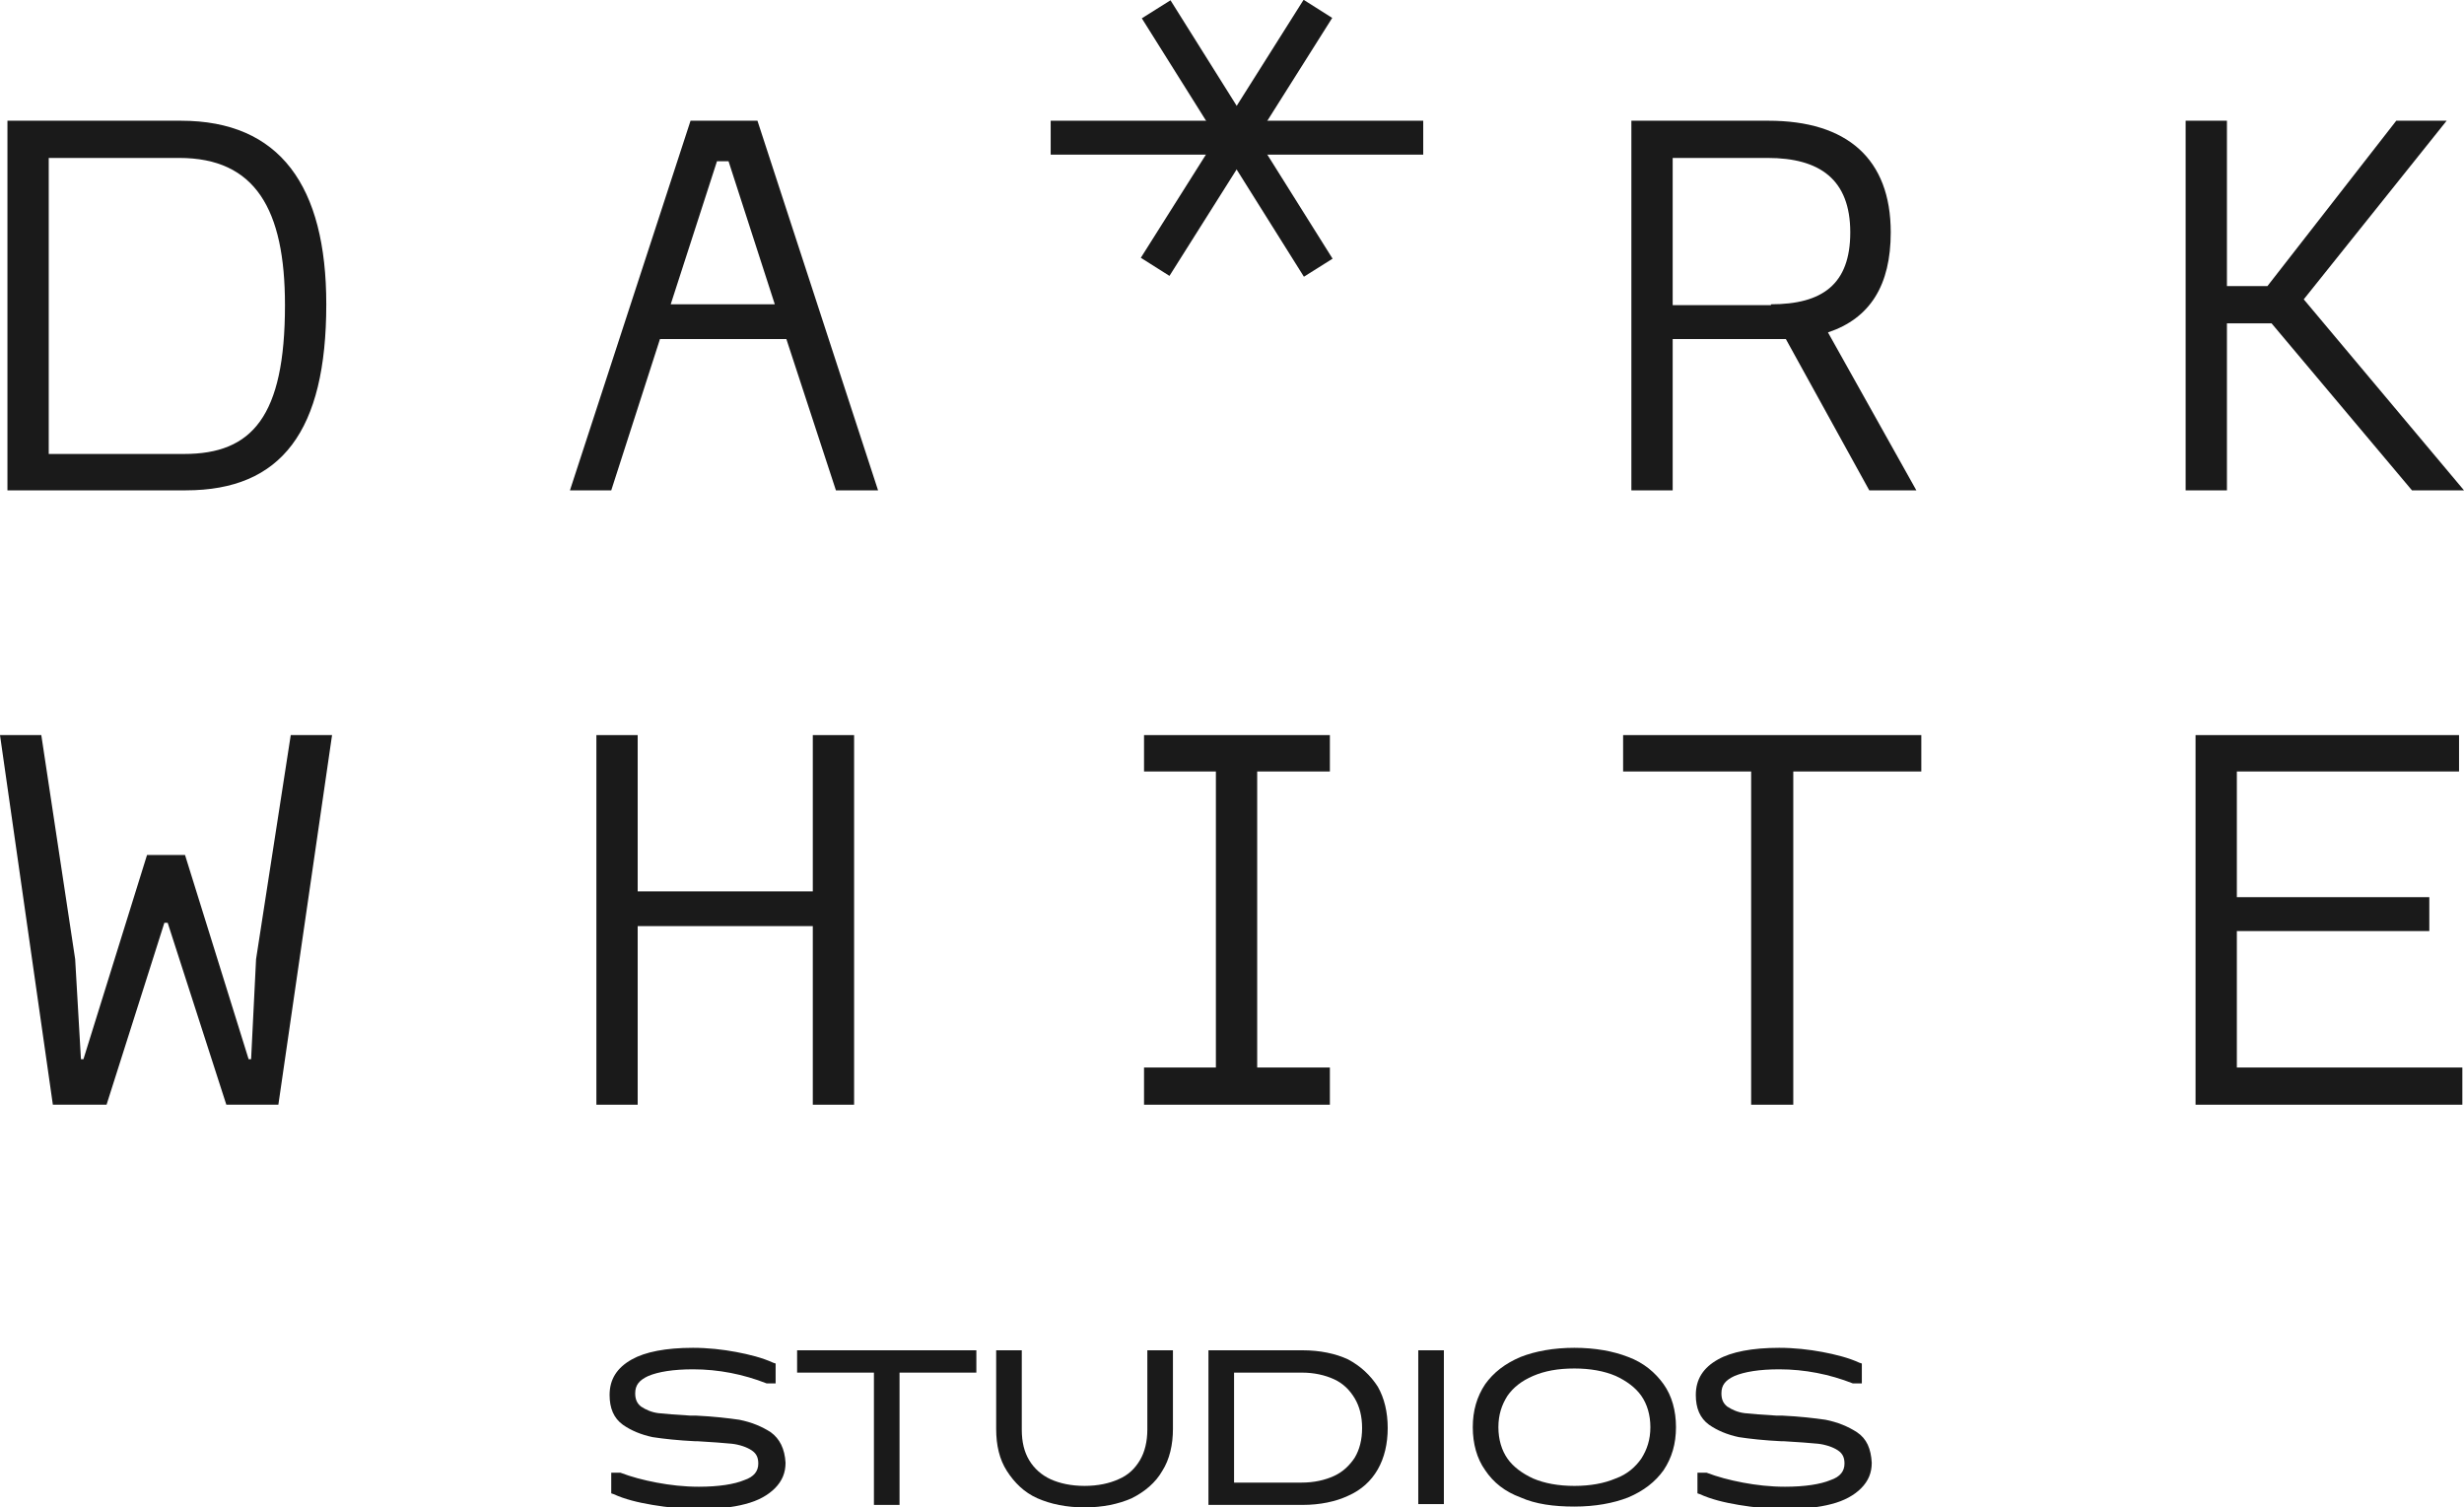 <?xml version="1.0" encoding="UTF-8"?> <svg xmlns="http://www.w3.org/2000/svg" width="255" height="156" viewBox="0 0 255 156" fill="none"><g clip-path="url(#clip0_139_4984)"><path d="M0.77 12.494H18.721C28.979 12.494 33.767 19.254 33.767 31.491C33.767 44.584 29.15 50.745 19.234 50.745H0.77V12.494ZM19.063 46.98C26.073 46.98 29.492 43.129 29.492 31.577C29.492 21.651 26.415 16.345 18.55 16.345H5.044V46.98H19.063Z" fill="#1A1A1A"></path><path d="M81.381 35.086H68.302L63.259 50.745H58.984L71.465 12.494H78.389L90.87 50.745H86.51L81.381 35.086ZM80.184 31.491L75.397 16.687H74.201L69.413 31.491H80.184Z" fill="#1A1A1A"></path><path d="M193.451 50.745L184.817 35.086H184.39H173.106V50.745H168.832V12.494H183.022C191.143 12.494 195.674 16.43 195.674 24.047C195.674 29.523 193.537 32.946 189.177 34.401L198.324 50.745H193.451ZM183.278 31.491C188.578 31.491 191.485 29.438 191.485 24.047C191.485 18.57 188.322 16.345 182.936 16.345H173.106V31.577H183.278V31.491Z" fill="#1A1A1A"></path><path d="M235.082 33.46H230.466V50.745H226.192V12.494H230.466V29.609H234.655L247.99 12.494H253.205L238.416 30.978L255 50.745H249.615L235.082 33.46Z" fill="#1A1A1A"></path><path d="M4.274 76.074L7.779 99.265L8.377 109.619H8.634L15.216 88.482H19.148L25.731 109.619H25.987L26.5 99.265L30.09 76.074H34.365L28.808 114.325H23.423L17.353 95.499H17.011L11.027 114.325H5.471L0 76.074H4.274Z" fill="#1A1A1A"></path><path d="M88.391 76.074V114.325H84.117V95.842H65.994V114.325H61.72V76.074H65.994V92.248H84.117V76.074H88.391Z" fill="#1A1A1A"></path><path d="M130.107 79.839V110.475H137.63V114.325H118.396V110.475H125.833V79.839H118.396V76.074H137.63V79.839H130.107Z" fill="#1A1A1A"></path><path d="M198.837 79.839H185.587V114.325H181.227V79.839H167.977V76.074H198.837V79.839Z" fill="#1A1A1A"></path><path d="M254.829 110.475V114.325H227.218V76.074H254.487V79.839H231.492V92.847H251.41V96.355H231.492V110.475H254.829Z" fill="#1A1A1A"></path><path d="M79.757 148.213C78.817 147.614 77.791 147.186 76.508 146.929C75.312 146.758 73.858 146.587 72.063 146.501H71.465C70.012 146.416 68.9 146.33 68.131 146.245C67.447 146.159 66.849 145.902 66.336 145.56C65.908 145.218 65.737 144.79 65.737 144.191C65.737 143.335 66.165 142.822 67.105 142.394C68.131 141.966 69.67 141.709 71.721 141.709C74.371 141.709 76.936 142.223 79.329 143.164H80.27V141.11L80.013 141.025C78.902 140.511 77.534 140.169 76.166 139.912C74.799 139.656 73.26 139.484 71.721 139.484C68.9 139.484 66.763 139.912 65.395 140.682C63.857 141.538 63.087 142.736 63.087 144.362C63.087 145.731 63.515 146.758 64.455 147.443C65.31 148.042 66.336 148.47 67.533 148.726C68.644 148.897 70.183 149.069 71.978 149.154H72.234C73.688 149.24 74.884 149.325 75.739 149.411C76.508 149.496 77.278 149.753 77.791 150.095C78.304 150.438 78.475 150.866 78.475 151.465C78.475 152.235 78.047 152.834 77.021 153.176C75.996 153.604 74.371 153.861 72.32 153.861C70.781 153.861 69.328 153.69 67.96 153.433C66.592 153.176 65.31 152.834 64.199 152.406H63.258V154.545L63.515 154.631C64.626 155.144 65.994 155.487 67.533 155.743C69.071 156 70.695 156.171 72.32 156.171C74.2 156.171 75.825 156 77.107 155.658C78.475 155.315 79.5 154.716 80.184 154.032C80.954 153.262 81.296 152.406 81.296 151.379C81.21 149.924 80.697 148.897 79.757 148.213Z" fill="#1A1A1A"></path><path d="M82.493 142.051H90.443V155.742H93.093V142.051H101.043V139.74H82.493V142.051Z" fill="#1A1A1A"></path><path d="M118.738 147.955C118.738 149.153 118.481 150.266 117.969 151.121C117.456 151.977 116.772 152.662 115.746 153.09C114.806 153.518 113.609 153.774 112.241 153.774C110.873 153.774 109.677 153.518 108.736 153.09C107.796 152.662 107.027 151.977 106.514 151.121C106.001 150.266 105.744 149.239 105.744 147.955V139.74H103.094V147.87C103.094 149.581 103.436 151.036 104.206 152.234C104.975 153.432 106.001 154.459 107.368 155.058C108.736 155.657 110.36 155.999 112.241 155.999C114.122 155.999 115.746 155.657 117.114 155.058C118.481 154.373 119.593 153.432 120.277 152.234C121.046 151.036 121.388 149.496 121.388 147.87V139.74H118.738V147.955Z" fill="#1A1A1A"></path><path d="M139.51 140.682C138.228 140.083 136.604 139.74 134.809 139.74H125.063V155.742H134.809C136.604 155.742 138.228 155.4 139.51 154.801C140.878 154.202 141.904 153.261 142.588 152.063C143.272 150.865 143.614 149.41 143.614 147.784C143.614 146.158 143.272 144.703 142.588 143.505C141.818 142.307 140.793 141.366 139.51 140.682ZM138.057 152.747C137.117 153.175 136.005 153.432 134.723 153.432H127.713V142.051H134.723C136.005 142.051 137.117 142.307 138.057 142.735C138.997 143.163 139.681 143.848 140.194 144.703C140.707 145.559 140.964 146.586 140.964 147.784C140.964 148.982 140.707 150.009 140.194 150.865C139.681 151.635 138.997 152.319 138.057 152.747Z" fill="#1A1A1A"></path><path d="M149.427 139.74H146.777V155.657H149.427V139.74Z" fill="#1A1A1A"></path><path d="M168.49 140.426C166.951 139.827 165.071 139.484 162.934 139.484C160.796 139.484 158.916 139.827 157.377 140.426C155.753 141.11 154.556 142.052 153.701 143.25C152.846 144.533 152.419 145.988 152.419 147.699C152.419 149.411 152.846 150.951 153.701 152.149C154.556 153.433 155.753 154.374 157.377 154.973C158.916 155.658 160.796 155.914 162.934 155.914C165.071 155.914 166.951 155.572 168.49 154.973C170.114 154.289 171.311 153.347 172.166 152.149C173.021 150.866 173.448 149.411 173.448 147.699C173.448 145.988 173.021 144.448 172.166 143.25C171.311 142.052 170.114 141.025 168.49 140.426ZM162.934 153.775C161.309 153.775 159.856 153.518 158.659 153.005C157.548 152.492 156.608 151.807 156.009 150.951C155.411 150.095 155.069 148.983 155.069 147.699C155.069 146.416 155.411 145.389 156.009 144.448C156.608 143.592 157.463 142.907 158.659 142.394C159.856 141.88 161.224 141.624 162.934 141.624C164.558 141.624 166.011 141.88 167.208 142.394C168.319 142.907 169.259 143.592 169.858 144.448C170.456 145.303 170.798 146.416 170.798 147.699C170.798 148.983 170.456 150.01 169.858 150.951C169.259 151.807 168.405 152.577 167.208 153.005C166.011 153.518 164.558 153.775 162.934 153.775Z" fill="#1A1A1A"></path><path d="M192.169 148.213C191.229 147.614 190.203 147.186 188.921 146.929C187.724 146.758 186.271 146.587 184.475 146.501H183.877C182.424 146.416 181.312 146.33 180.543 146.245C179.859 146.159 179.261 145.902 178.748 145.56C178.32 145.218 178.15 144.79 178.15 144.191C178.15 143.335 178.577 142.822 179.517 142.394C180.543 141.966 182.082 141.709 184.133 141.709C186.783 141.709 189.348 142.223 191.742 143.164H192.682V141.11L192.425 141.025C191.314 140.511 189.946 140.169 188.579 139.912C187.211 139.656 185.672 139.484 184.133 139.484C181.312 139.484 179.175 139.912 177.808 140.682C176.269 141.538 175.5 142.736 175.5 144.362C175.5 145.731 175.927 146.758 176.867 147.443C177.722 148.042 178.748 148.47 179.945 148.726C181.056 148.897 182.595 149.069 184.39 149.154H184.646C186.1 149.24 187.296 149.325 188.151 149.411C188.921 149.496 189.69 149.753 190.203 150.095C190.716 150.438 190.887 150.866 190.887 151.465C190.887 152.235 190.459 152.834 189.433 153.176C188.408 153.604 186.783 153.861 184.732 153.861C183.193 153.861 181.74 153.69 180.372 153.433C179.004 153.176 177.722 152.834 176.611 152.406H175.67V154.545L175.927 154.631C177.038 155.144 178.406 155.487 179.945 155.743C181.483 156 183.108 156.171 184.732 156.171C186.612 156.171 188.237 156 189.519 155.658C190.887 155.315 191.912 154.716 192.596 154.032C193.366 153.262 193.708 152.406 193.708 151.379C193.622 149.924 193.195 148.897 192.169 148.213Z" fill="#1A1A1A"></path><path d="M121.135 0.029L118.167 1.895L134.942 28.637L137.91 26.771L121.135 0.029Z" fill="#1A1A1A"></path><path d="M134.909 -0.02L118.064 26.678L121.028 28.551L137.872 1.853L134.909 -0.02Z" fill="#1A1A1A"></path><path d="M147.29 12.494H108.736V16.003H147.29V12.494Z" fill="#1A1A1A"></path></g><defs><clipPath id="clip0_139_4984"><rect width="255" height="156" fill="white"></rect></clipPath></defs></svg> 